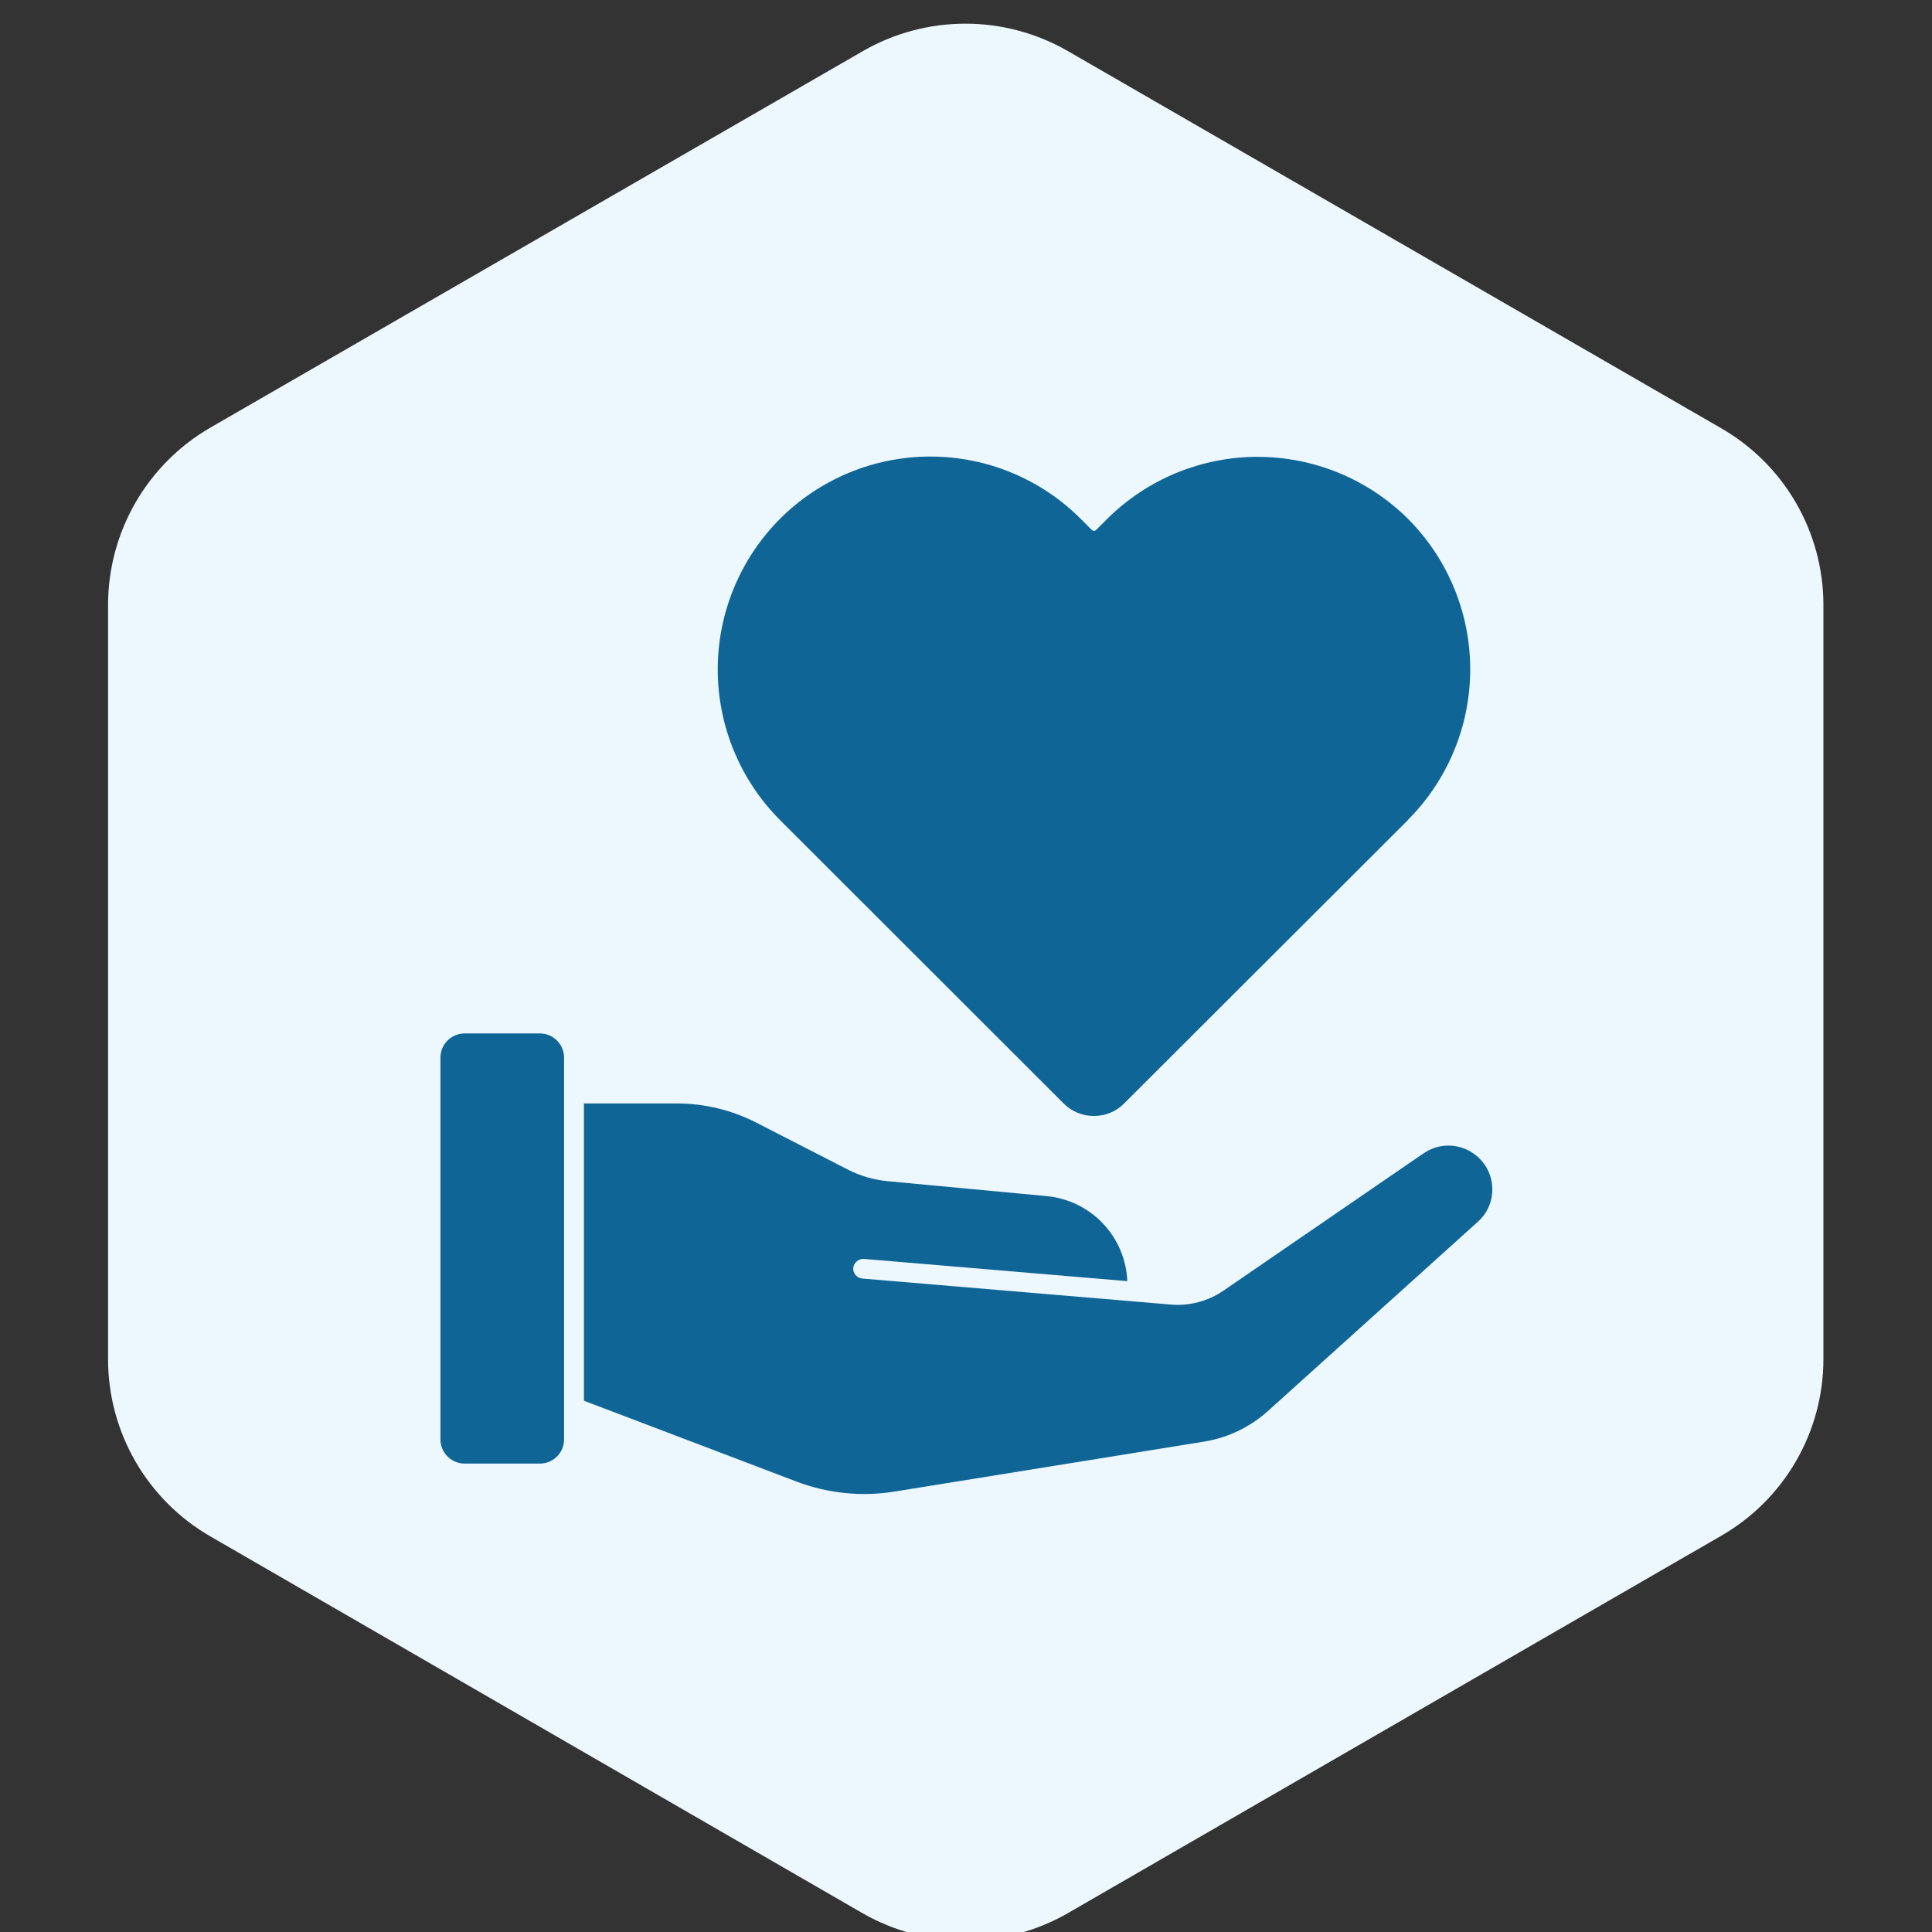 <svg xmlns="http://www.w3.org/2000/svg" xmlns:xlink="http://www.w3.org/1999/xlink" width="1080" viewBox="0 0 810 810" height="1080" preserveAspectRatio="xMidYMid meet"><rect x="0" y="0" width="810" height="810" fill="#333333" stroke="none"/><defs><clipPath id="id1"><path d="M 184.652 433 L 237 433 L 237 614 L 184.652 614 Z M 184.652 433 " clip-rule="nonzero"></path></clipPath><clipPath id="id2"><path d="M 244 462 L 625.652 462 L 625.652 627 L 244 627 Z M 244 462 " clip-rule="nonzero"></path></clipPath></defs><path fill="#ecf8fe" d="M 45.305 569.859 L 45.305 253.535 C 45.309 249.801 45.555 246.086 46.047 242.387 C 46.535 238.688 47.262 235.039 48.227 231.434 C 49.191 227.828 50.387 224.301 51.812 220.852 C 53.238 217.406 54.879 214.062 56.738 210.828 C 58.598 207.594 60.66 204.492 62.926 201.523 C 65.188 198.559 67.637 195.75 70.266 193.105 C 72.895 190.457 75.684 187.988 78.637 185.703 C 81.586 183.422 84.672 181.336 87.895 179.453 L 361.848 21.375 C 365.098 19.508 368.457 17.859 371.918 16.43 C 375.383 15 378.926 13.801 382.547 12.836 C 386.168 11.867 389.84 11.141 393.555 10.652 C 397.27 10.164 401.004 9.922 404.75 9.922 C 408.5 9.922 412.23 10.164 415.949 10.652 C 419.664 11.141 423.332 11.867 426.953 12.836 C 430.574 13.801 434.117 15 437.582 16.43 C 441.047 17.859 444.402 19.508 447.652 21.375 L 721.469 179.453 C 724.719 181.316 727.832 183.383 730.809 185.652 C 733.785 187.922 736.598 190.379 739.254 193.016 C 741.91 195.656 744.379 198.457 746.664 201.422 C 748.953 204.387 751.035 207.488 752.914 210.727 C 754.793 213.961 756.453 217.309 757.895 220.766 C 759.332 224.219 760.543 227.754 761.516 231.367 C 762.492 234.98 763.227 238.645 763.723 242.355 C 764.219 246.062 764.469 249.789 764.473 253.535 L 764.473 569.859 C 764.473 573.605 764.223 577.332 763.73 581.043 C 763.234 584.758 762.504 588.422 761.527 592.035 C 760.551 595.652 759.344 599.188 757.906 602.645 C 756.465 606.102 754.809 609.449 752.926 612.691 C 751.047 615.93 748.965 619.031 746.676 621.996 C 744.391 624.961 741.918 627.766 739.262 630.406 C 736.605 633.047 733.789 635.504 730.812 637.773 C 727.832 640.047 724.719 642.113 721.469 643.973 L 447.551 802.188 C 444.297 804.047 440.938 805.688 437.473 807.109 C 434.008 808.531 430.465 809.723 426.844 810.684 C 423.223 811.645 419.555 812.367 415.84 812.852 C 412.125 813.336 408.395 813.578 404.648 813.578 C 400.902 813.578 397.172 813.336 393.457 812.852 C 389.742 812.367 386.074 811.645 382.453 810.684 C 378.832 809.723 375.289 808.531 371.824 807.109 C 368.359 805.688 365 804.047 361.746 802.188 L 87.793 643.906 C 84.574 642.023 81.488 639.938 78.543 637.656 C 75.594 635.371 72.809 632.906 70.184 630.258 C 67.555 627.609 65.113 624.805 62.852 621.84 C 60.594 618.875 58.535 615.773 56.68 612.539 C 54.824 609.305 53.188 605.965 51.766 602.52 C 50.348 599.07 49.156 595.547 48.195 591.945 C 47.234 588.34 46.512 584.691 46.031 580.996 C 45.547 577.301 45.305 573.586 45.305 569.859 Z M 45.305 569.859 " fill-opacity="1" fill-rule="nonzero"></path><path fill="#106597" d="M 590.371 217.602 C 589.34 216.57 588.281 215.566 587.195 214.586 C 586.113 213.609 585.008 212.656 583.875 211.734 C 582.746 210.809 581.594 209.914 580.422 209.047 C 579.246 208.18 578.051 207.34 576.836 206.531 C 575.621 205.723 574.387 204.941 573.137 204.195 C 571.883 203.445 570.613 202.727 569.324 202.043 C 568.035 201.355 566.73 200.699 565.41 200.078 C 564.09 199.453 562.754 198.863 561.406 198.309 C 560.055 197.75 558.695 197.227 557.316 196.734 C 555.941 196.246 554.559 195.789 553.16 195.367 C 551.762 194.941 550.355 194.555 548.938 194.199 C 547.523 193.848 546.098 193.527 544.664 193.242 C 543.234 192.961 541.797 192.711 540.352 192.496 C 538.906 192.285 537.457 192.105 536.004 191.961 C 534.551 191.82 533.094 191.715 531.637 191.641 C 530.18 191.57 528.719 191.535 527.258 191.535 C 525.801 191.535 524.34 191.57 522.883 191.641 C 521.422 191.715 519.969 191.82 518.516 191.961 C 517.062 192.105 515.613 192.285 514.168 192.496 C 512.723 192.711 511.285 192.961 509.852 193.242 C 508.422 193.527 506.996 193.848 505.582 194.199 C 504.164 194.555 502.758 194.941 501.359 195.367 C 499.961 195.789 498.574 196.246 497.199 196.734 C 495.824 197.227 494.465 197.75 493.113 198.309 C 491.766 198.863 490.43 199.453 489.109 200.078 C 487.789 200.699 486.484 201.355 485.195 202.043 C 483.906 202.727 482.637 203.445 481.383 204.195 C 480.129 204.941 478.895 205.723 477.68 206.531 C 476.465 207.34 475.273 208.18 474.098 209.047 C 472.926 209.914 471.773 210.809 470.641 211.734 C 469.512 212.656 468.406 213.609 467.324 214.586 C 466.238 215.566 465.18 216.57 464.148 217.602 L 459.57 222.172 C 459.449 222.293 459.309 222.387 459.148 222.449 C 458.992 222.516 458.824 222.547 458.656 222.547 C 458.484 222.547 458.32 222.516 458.16 222.449 C 458 222.387 457.863 222.293 457.738 222.172 L 453.164 217.602 C 452.133 216.566 451.074 215.559 449.992 214.574 C 448.914 213.59 447.809 212.637 446.68 211.707 C 445.551 210.781 444.402 209.879 443.23 209.008 C 442.055 208.137 440.863 207.293 439.648 206.48 C 438.434 205.668 437.203 204.887 435.949 204.133 C 434.695 203.379 433.426 202.66 432.137 201.969 C 430.852 201.281 429.547 200.621 428.227 199.996 C 426.906 199.371 425.57 198.777 424.219 198.219 C 422.871 197.656 421.508 197.129 420.133 196.637 C 418.758 196.145 417.367 195.684 415.973 195.262 C 414.574 194.836 413.164 194.445 411.746 194.09 C 410.328 193.734 408.906 193.414 407.473 193.129 C 406.039 192.844 404.598 192.594 403.152 192.379 C 401.707 192.164 400.258 191.984 398.805 191.84 C 397.348 191.695 395.891 191.59 394.434 191.516 C 392.973 191.445 391.512 191.41 390.051 191.41 C 388.59 191.41 387.129 191.445 385.668 191.516 C 384.207 191.59 382.75 191.695 381.297 191.84 C 379.844 191.984 378.395 192.164 376.945 192.379 C 375.5 192.594 374.062 192.844 372.629 193.129 C 371.195 193.414 369.77 193.734 368.352 194.09 C 366.934 194.445 365.527 194.836 364.129 195.262 C 362.73 195.684 361.344 196.145 359.969 196.637 C 358.594 197.129 357.23 197.656 355.879 198.219 C 354.531 198.777 353.195 199.371 351.875 199.996 C 350.555 200.621 349.25 201.281 347.961 201.969 C 346.676 202.66 345.402 203.379 344.152 204.133 C 342.898 204.887 341.664 205.668 340.449 206.48 C 339.238 207.293 338.043 208.137 336.871 209.008 C 335.699 209.879 334.547 210.781 333.422 211.707 C 332.293 212.637 331.188 213.59 330.105 214.574 C 329.023 215.559 327.969 216.566 326.938 217.602 C 325.91 218.633 324.906 219.691 323.93 220.777 C 322.953 221.859 322.004 222.969 321.078 224.098 C 320.156 225.227 319.262 226.379 318.395 227.551 C 317.531 228.727 316.691 229.918 315.883 231.133 C 315.078 232.348 314.301 233.582 313.551 234.836 C 312.805 236.086 312.086 237.355 311.402 238.645 C 310.719 239.934 310.062 241.234 309.441 242.555 C 308.82 243.875 308.23 245.207 307.676 246.559 C 307.117 247.906 306.594 249.266 306.105 250.641 C 305.617 252.012 305.16 253.398 304.738 254.793 C 304.316 256.191 303.93 257.598 303.574 259.012 C 303.223 260.426 302.902 261.848 302.621 263.277 C 302.336 264.711 302.09 266.145 301.875 267.59 C 301.66 269.031 301.484 270.48 301.34 271.93 C 301.199 273.383 301.094 274.836 301.02 276.293 C 300.949 277.75 300.914 279.207 300.914 280.664 C 300.914 282.121 300.949 283.578 301.02 285.035 C 301.094 286.492 301.199 287.945 301.34 289.398 C 301.484 290.852 301.66 292.297 301.875 293.738 C 302.09 295.184 302.336 296.617 302.621 298.051 C 302.902 299.48 303.223 300.902 303.574 302.316 C 303.93 303.73 304.316 305.137 304.738 306.535 C 305.16 307.93 305.617 309.316 306.105 310.688 C 306.594 312.062 307.117 313.422 307.676 314.773 C 308.23 316.121 308.82 317.453 309.441 318.773 C 310.062 320.094 310.719 321.395 311.402 322.684 C 312.086 323.973 312.805 325.242 313.551 326.492 C 314.301 327.746 315.078 328.98 315.883 330.195 C 316.691 331.41 317.531 332.602 318.395 333.777 C 319.262 334.949 320.156 336.102 321.078 337.23 C 322.004 338.359 322.953 339.469 323.93 340.551 C 324.906 341.637 325.91 342.695 326.938 343.727 L 445.926 462.625 C 447.609 464.312 449.555 465.613 451.762 466.523 C 453.969 467.43 456.266 467.879 458.656 467.863 C 461.031 467.875 463.316 467.43 465.508 466.52 C 467.703 465.613 469.633 464.312 471.301 462.625 L 590.371 343.727 L 590.371 343.645 C 591.402 342.613 592.402 341.555 593.379 340.473 C 594.355 339.391 595.309 338.281 596.23 337.152 C 597.152 336.023 598.047 334.875 598.914 333.703 C 599.777 332.527 600.617 331.336 601.426 330.121 C 602.23 328.91 603.008 327.676 603.758 326.426 C 604.504 325.172 605.223 323.902 605.906 322.617 C 606.594 321.332 607.246 320.027 607.867 318.711 C 608.488 317.391 609.078 316.059 609.633 314.711 C 610.191 313.363 610.715 312.004 611.203 310.629 C 611.691 309.258 612.148 307.875 612.57 306.477 C 612.992 305.082 613.379 303.68 613.734 302.266 C 614.086 300.852 614.406 299.43 614.688 298 C 614.973 296.57 615.223 295.133 615.434 293.691 C 615.648 292.25 615.824 290.801 615.969 289.352 C 616.109 287.902 616.219 286.449 616.289 284.992 C 616.359 283.535 616.395 282.082 616.395 280.621 C 616.395 279.164 616.359 277.707 616.289 276.254 C 616.219 274.797 616.109 273.344 615.969 271.895 C 615.824 270.441 615.648 268.996 615.434 267.555 C 615.223 266.113 614.973 264.676 614.688 263.246 C 614.406 261.816 614.086 260.395 613.734 258.98 C 613.379 257.566 612.992 256.164 612.57 254.766 C 612.148 253.371 611.691 251.988 611.203 250.613 C 610.715 249.242 610.191 247.883 609.633 246.535 C 609.078 245.188 608.488 243.855 607.867 242.535 C 607.246 241.219 606.594 239.914 605.906 238.629 C 605.223 237.34 604.504 236.07 603.758 234.82 C 603.008 233.57 602.23 232.336 601.426 231.121 C 600.617 229.91 599.777 228.715 598.914 227.543 C 598.047 226.371 597.152 225.219 596.23 224.09 C 595.309 222.961 594.355 221.855 593.379 220.773 C 592.402 219.691 591.402 218.633 590.371 217.602 Z M 590.371 217.602 " fill-opacity="1" fill-rule="nonzero"></path><g clip-path="url(#id1)"><path fill="#106597" d="M 194.805 433.273 L 226.34 433.273 C 227.004 433.273 227.664 433.34 228.32 433.469 C 228.973 433.598 229.609 433.793 230.223 434.047 C 230.84 434.301 231.426 434.613 231.98 434.984 C 232.531 435.355 233.047 435.773 233.516 436.246 C 233.988 436.715 234.41 437.23 234.781 437.781 C 235.148 438.336 235.461 438.922 235.719 439.535 C 235.973 440.152 236.164 440.785 236.297 441.438 C 236.426 442.094 236.492 442.75 236.492 443.418 L 236.492 603.469 C 236.492 604.137 236.426 604.793 236.297 605.449 C 236.164 606.102 235.973 606.734 235.719 607.352 C 235.461 607.965 235.148 608.551 234.781 609.105 C 234.41 609.66 233.988 610.172 233.516 610.641 C 233.047 611.113 232.535 611.531 231.98 611.902 C 231.426 612.273 230.84 612.586 230.223 612.84 C 229.609 613.094 228.973 613.289 228.32 613.418 C 227.668 613.547 227.008 613.613 226.34 613.613 L 194.805 613.613 C 194.137 613.613 193.477 613.547 192.824 613.418 C 192.168 613.289 191.535 613.094 190.918 612.84 C 190.305 612.586 189.719 612.273 189.164 611.902 C 188.609 611.531 188.098 611.113 187.625 610.641 C 187.152 610.172 186.734 609.66 186.363 609.105 C 185.992 608.551 185.68 607.965 185.426 607.352 C 185.168 606.734 184.977 606.102 184.848 605.449 C 184.719 604.793 184.652 604.137 184.652 603.469 L 184.652 443.418 C 184.652 442.75 184.719 442.09 184.848 441.438 C 184.977 440.785 185.168 440.152 185.426 439.535 C 185.68 438.922 185.992 438.336 186.363 437.781 C 186.734 437.227 187.152 436.715 187.625 436.246 C 188.098 435.773 188.609 435.355 189.164 434.984 C 189.719 434.613 190.305 434.301 190.918 434.047 C 191.535 433.793 192.168 433.598 192.824 433.469 C 193.477 433.34 194.137 433.273 194.805 433.273 Z M 194.805 433.273 " fill-opacity="1" fill-rule="nonzero"></path></g><g clip-path="url(#id2)"><path fill="#106597" d="M 625.652 498.625 C 625.66 499.902 625.535 501.164 625.277 502.414 C 625.016 503.664 624.629 504.875 624.113 506.043 C 623.594 507.211 622.961 508.312 622.211 509.348 C 621.461 510.379 620.613 511.324 619.66 512.176 L 531.961 591.246 C 528.125 594.758 523.859 597.641 519.168 599.895 C 514.477 602.145 509.562 603.668 504.418 604.465 L 375.113 625.336 C 368.199 626.457 361.258 626.664 354.289 625.957 C 347.32 625.254 340.559 623.66 334.012 621.18 L 244.812 587.258 L 244.812 462.625 L 283.754 462.625 C 289.523 462.625 295.215 463.301 300.824 464.652 C 306.438 466 311.812 467.984 316.953 470.605 L 355.559 490.395 C 360.77 493.059 366.289 494.664 372.117 495.215 L 438.602 501.453 C 439.719 501.551 440.832 501.699 441.938 501.898 C 443.043 502.098 444.137 502.348 445.219 502.645 C 446.301 502.941 447.367 503.289 448.418 503.684 C 449.473 504.078 450.504 504.516 451.516 505.004 C 452.527 505.492 453.512 506.023 454.477 506.598 C 455.441 507.176 456.379 507.793 457.285 508.453 C 458.191 509.113 459.07 509.812 459.914 510.551 C 460.758 511.289 461.57 512.066 462.344 512.879 C 463.117 513.691 463.855 514.535 464.555 515.414 C 465.254 516.293 465.91 517.203 466.527 518.141 C 467.145 519.078 467.715 520.039 468.246 521.031 C 468.777 522.02 469.258 523.031 469.699 524.062 C 470.137 525.098 470.527 526.148 470.871 527.215 C 471.215 528.281 471.512 529.363 471.758 530.461 C 472.004 531.555 472.199 532.656 472.344 533.77 C 472.492 534.883 472.586 536 472.633 537.121 L 362.219 527.809 C 361.676 527.777 361.148 527.848 360.633 528.016 C 360.117 528.188 359.648 528.445 359.23 528.793 C 358.816 529.141 358.477 529.551 358.215 530.027 C 357.957 530.504 357.793 531.012 357.723 531.551 C 357.703 531.824 357.711 532.094 357.742 532.367 C 357.773 532.637 357.832 532.902 357.918 533.164 C 358.004 533.422 358.113 533.672 358.246 533.91 C 358.379 534.148 358.535 534.375 358.715 534.582 C 358.891 534.789 359.086 534.98 359.301 535.148 C 359.516 535.32 359.746 535.465 359.988 535.59 C 360.23 535.715 360.484 535.816 360.75 535.891 C 361.012 535.969 361.277 536.016 361.551 536.039 L 476.047 545.684 L 476.879 545.766 L 490.691 546.93 C 492.656 547.105 494.621 547.109 496.586 546.945 C 498.555 546.777 500.492 546.441 502.398 545.938 C 504.309 545.438 506.156 544.773 507.949 543.949 C 509.742 543.121 511.449 542.148 513.074 541.027 L 596.781 483.574 C 597.277 483.242 597.859 482.91 598.527 482.496 C 599.441 482 600.391 481.59 601.375 481.258 C 602.359 480.922 603.363 480.676 604.387 480.516 C 605.414 480.352 606.445 480.277 607.484 480.289 C 608.523 480.305 609.555 480.402 610.574 480.59 C 611.598 480.777 612.598 481.051 613.57 481.41 C 614.547 481.766 615.484 482.203 616.387 482.719 C 617.289 483.234 618.141 483.82 618.941 484.484 C 619.742 485.145 620.48 485.867 621.16 486.652 C 622.617 488.305 623.734 490.164 624.508 492.227 C 625.281 494.289 625.664 496.422 625.652 498.625 Z M 625.652 498.625 " fill-opacity="1" fill-rule="nonzero"></path></g></svg>